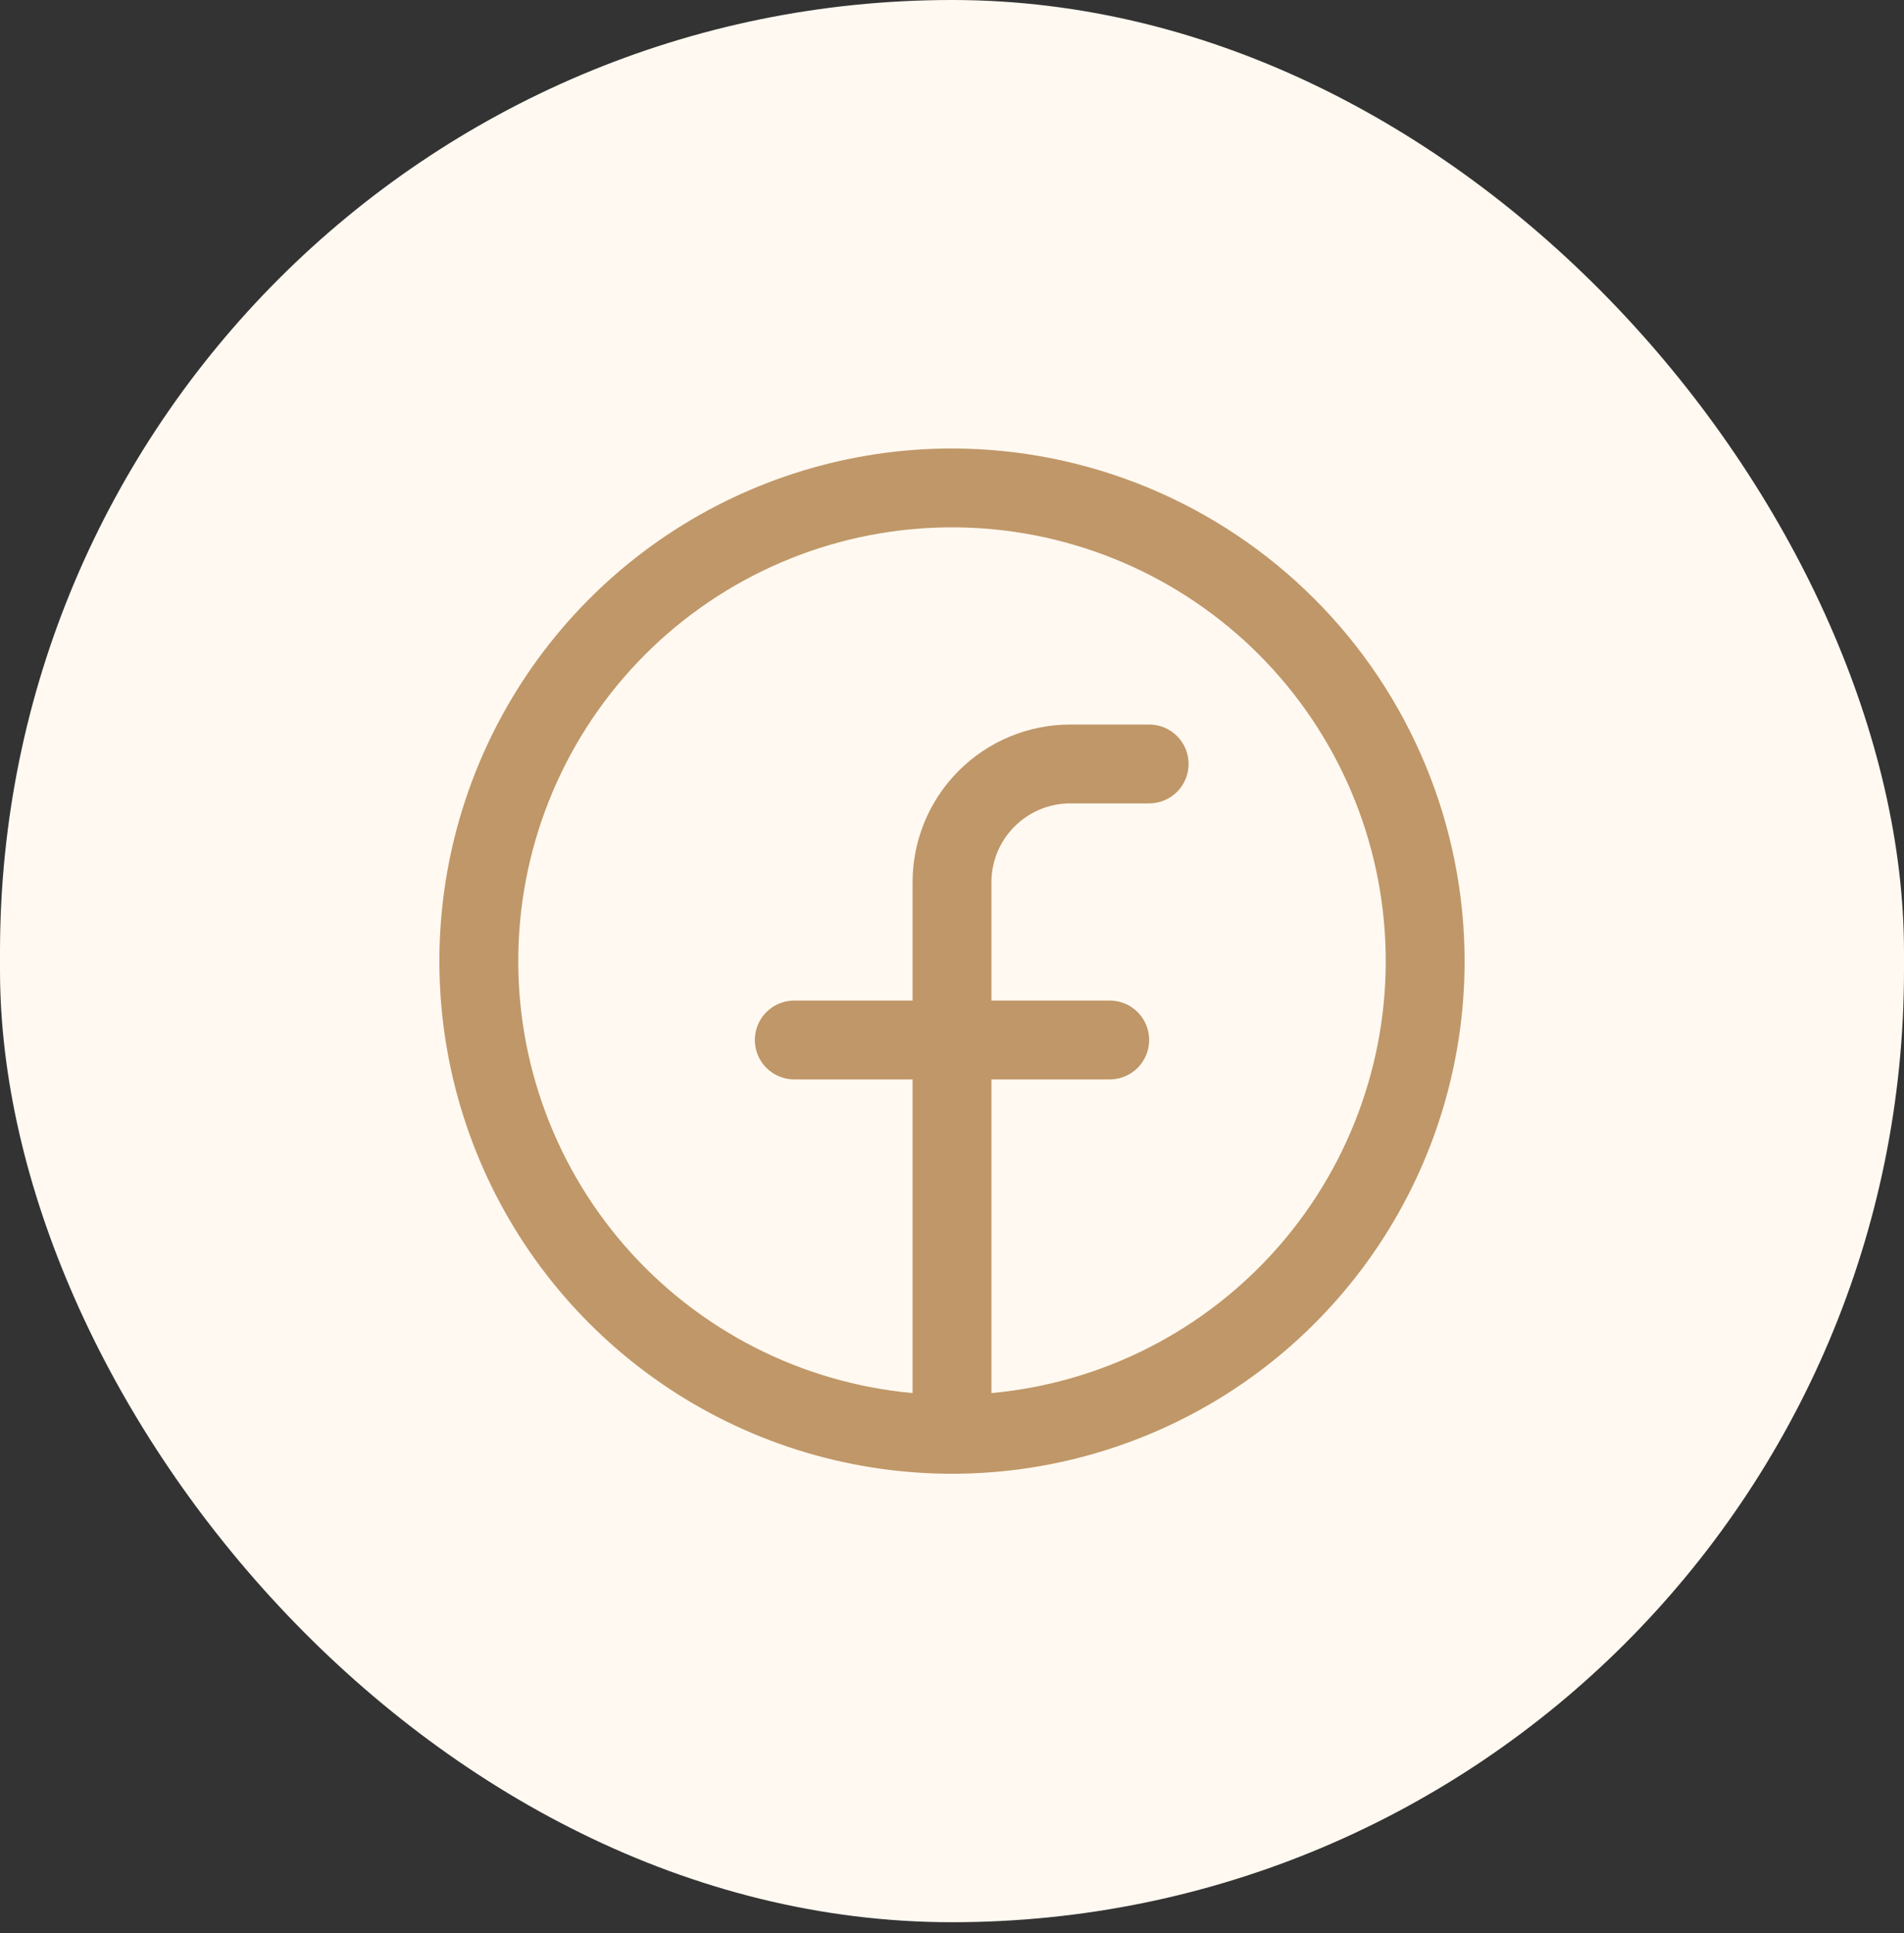 <svg width="65" height="66" viewBox="0 0 65 66" fill="none" xmlns="http://www.w3.org/2000/svg">
<rect x="0" y="0" width="65" height="66" fill="#333333" stroke="none"/>
<rect width="65" height="65.62" rx="32.5" fill="#FFF9F1"/>
<path d="M32.5 15.31C29.039 15.31 25.655 16.337 22.777 18.26C19.9 20.183 17.657 22.916 16.332 26.114C15.008 29.311 14.661 32.83 15.336 36.225C16.012 39.619 17.678 42.737 20.126 45.185C22.573 47.632 25.691 49.299 29.086 49.974C32.481 50.65 35.999 50.303 39.197 48.978C42.395 47.654 45.128 45.411 47.051 42.533C48.974 39.655 50 36.272 50 32.81C49.995 28.171 48.15 23.722 44.869 20.442C41.588 17.161 37.14 15.315 32.5 15.31ZM33.846 47.556V36.849H37.885C38.242 36.849 38.584 36.707 38.837 36.455C39.089 36.202 39.231 35.86 39.231 35.503C39.231 35.146 39.089 34.803 38.837 34.551C38.584 34.298 38.242 34.157 37.885 34.157H33.846V30.118C33.846 29.404 34.13 28.719 34.635 28.215C35.14 27.71 35.824 27.426 36.538 27.426H39.231C39.588 27.426 39.93 27.284 40.183 27.032C40.435 26.779 40.577 26.437 40.577 26.08C40.577 25.723 40.435 25.38 40.183 25.128C39.93 24.875 39.588 24.734 39.231 24.734H36.538C35.11 24.734 33.741 25.301 32.731 26.311C31.721 27.32 31.154 28.69 31.154 30.118V34.157H27.115C26.758 34.157 26.416 34.298 26.163 34.551C25.911 34.803 25.769 35.146 25.769 35.503C25.769 35.86 25.911 36.202 26.163 36.455C26.416 36.707 26.758 36.849 27.115 36.849H31.154V47.556C27.359 47.21 23.844 45.413 21.339 42.541C18.835 39.669 17.534 35.943 17.708 32.136C17.881 28.329 19.515 24.736 22.27 22.103C25.026 19.471 28.689 18.002 32.5 18.002C36.311 18.002 39.974 19.471 42.73 22.103C45.485 24.736 47.119 28.329 47.292 32.136C47.466 35.943 46.165 39.669 43.661 42.541C41.156 45.413 37.641 47.21 33.846 47.556Z" fill="#C09768"/>
</svg>
